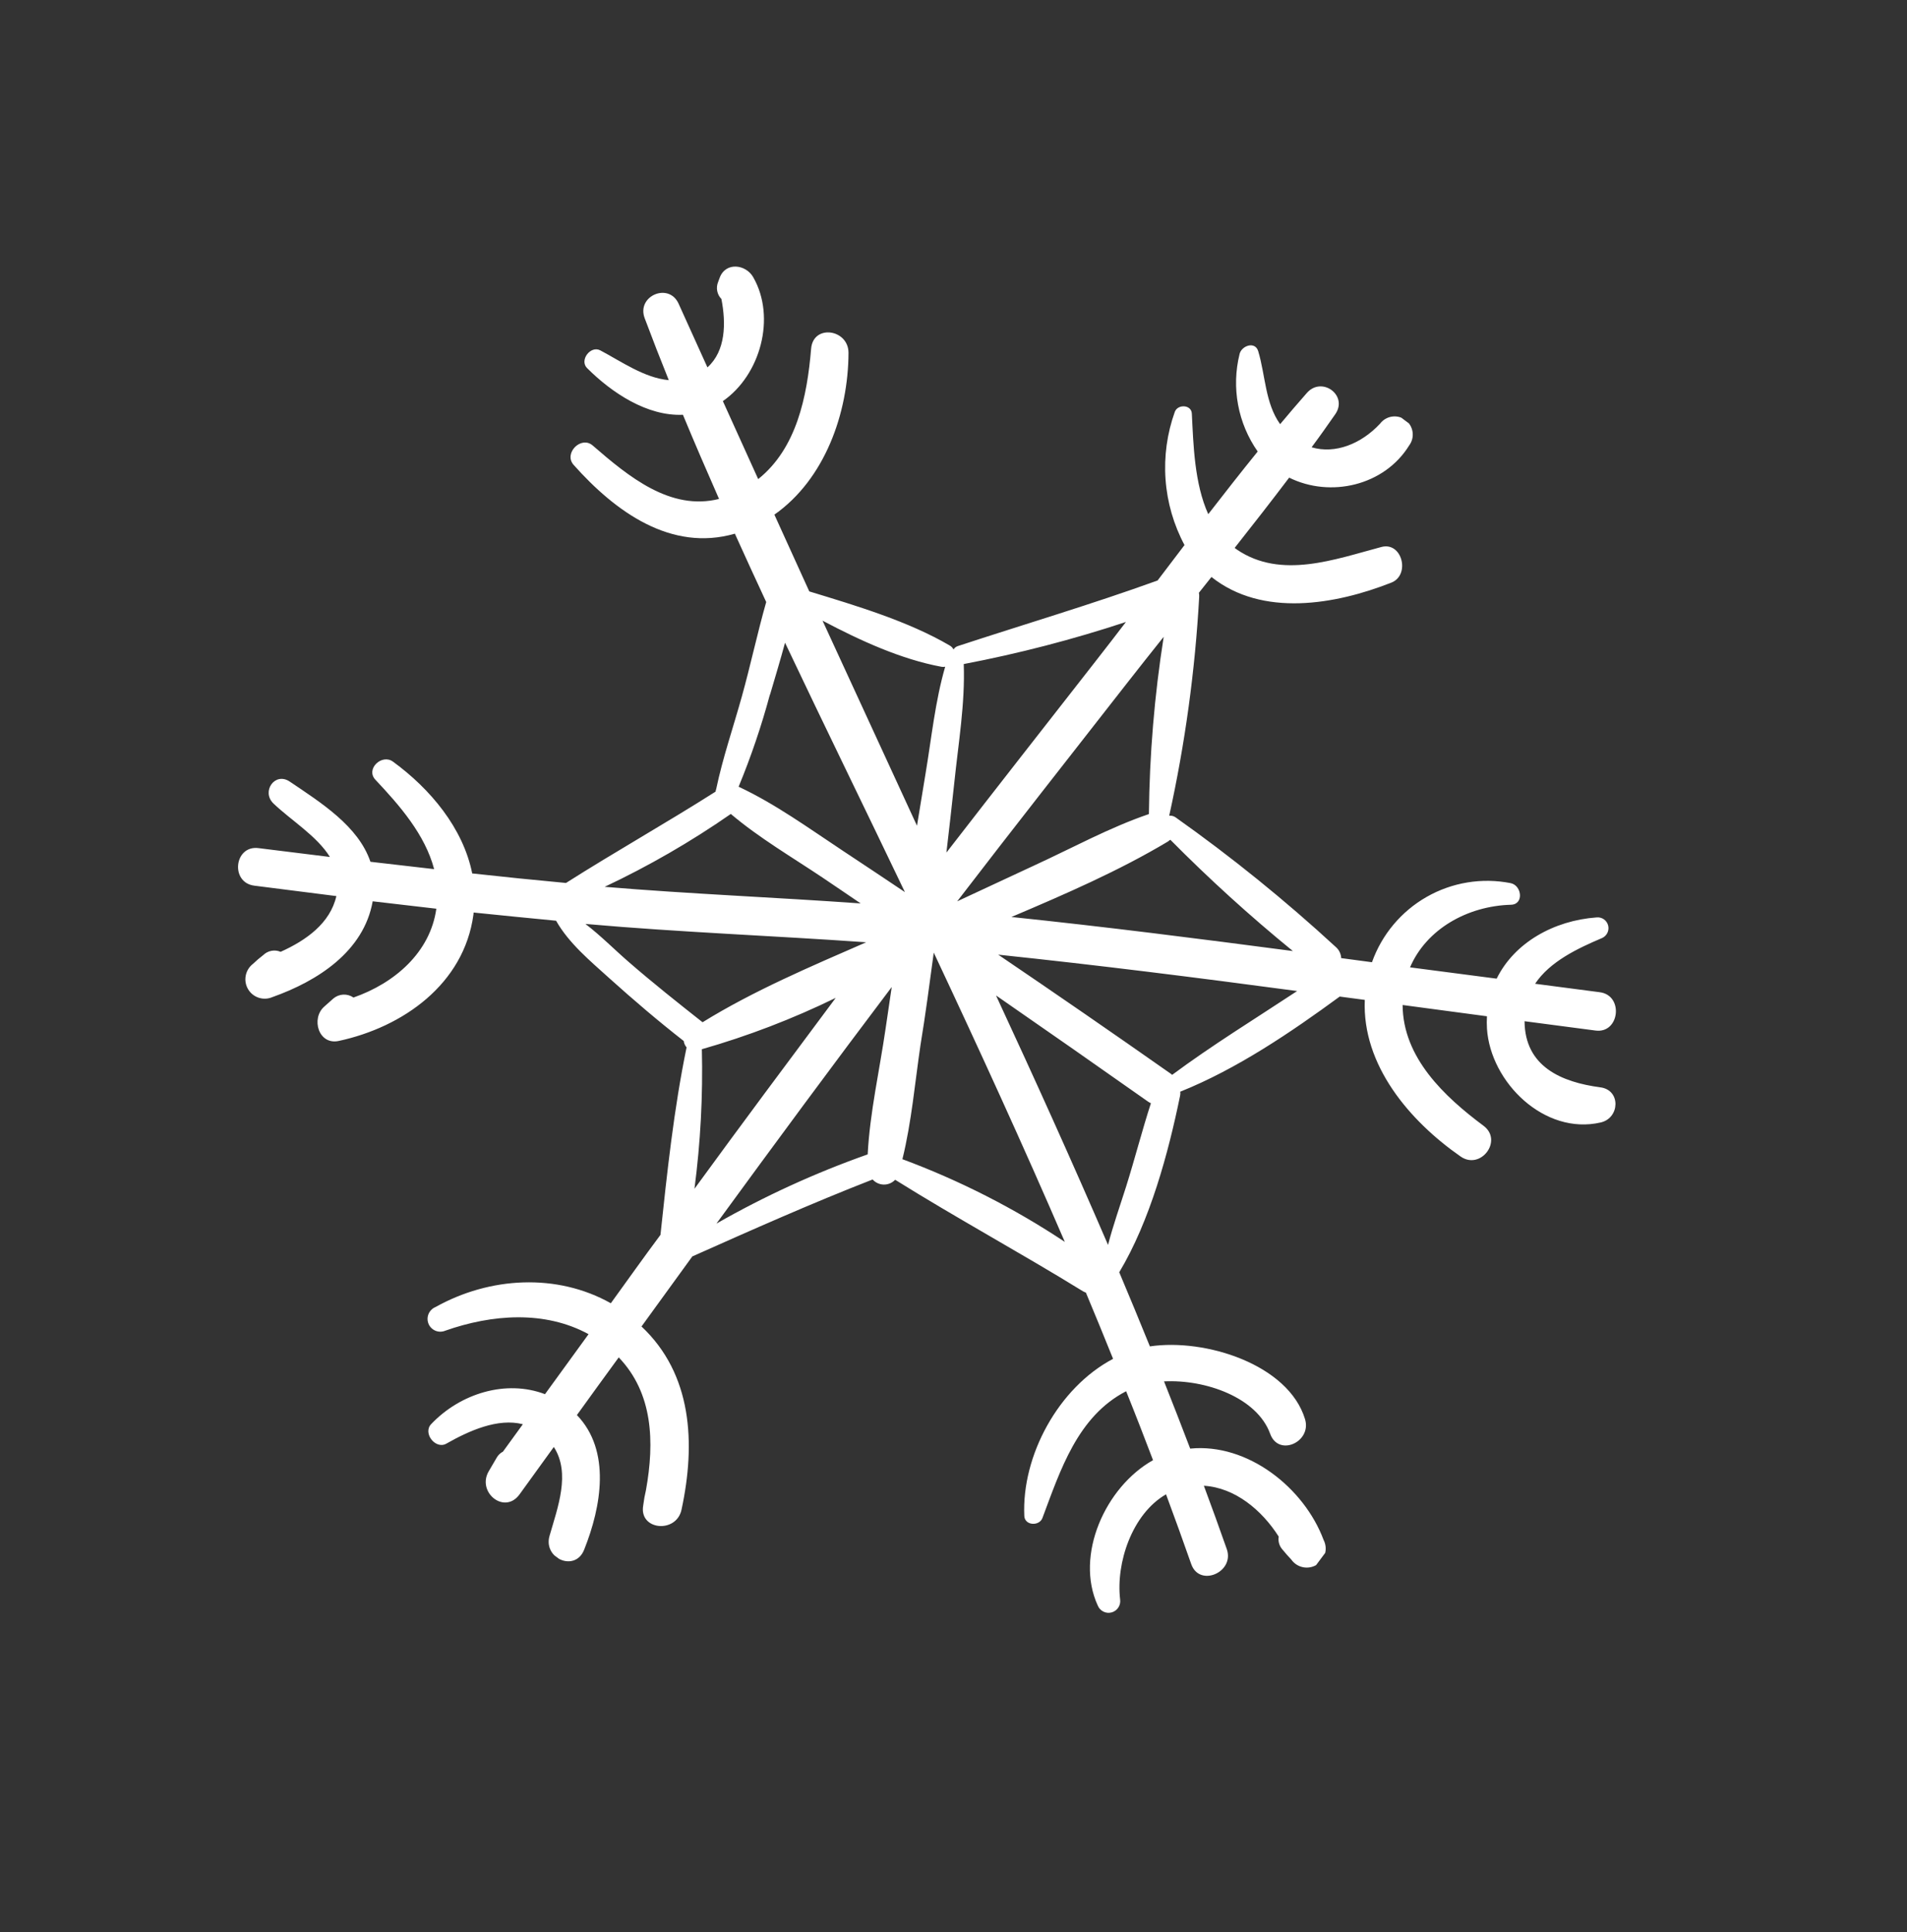 <?xml version="1.0" encoding="UTF-8"?> <svg xmlns="http://www.w3.org/2000/svg" width="156" height="158" viewBox="0 0 156 158" fill="none"><rect x="0" y="0" width="156" height="158" fill="#333333" stroke="none"/><g clip-path="url(#clip0_1489_436)"><path d="M108.276 125.936C106.684 121.667 102.065 117.998 97.362 118.466C96.665 116.631 95.947 114.795 95.222 112.968C98.613 112.793 102.835 114.284 103.909 117.265C104.602 119.163 107.328 117.918 106.755 116.052C105.397 111.587 98.594 109.428 94.066 110.107C93.244 108.08 92.408 106.059 91.558 104.044C94.072 99.857 95.579 94.288 96.539 89.59C96.562 89.487 96.565 89.381 96.548 89.277C101.162 87.434 105.617 84.412 109.594 81.498L111.645 81.77C111.416 87.101 115.305 91.672 119.485 94.579C121.125 95.722 122.975 93.271 121.359 92.066C118.164 89.684 114.763 86.501 114.739 82.188L121.638 83.11C121.619 83.45 121.62 83.79 121.64 84.129C121.932 88.518 126.348 92.857 130.945 91.794C132.51 91.435 132.607 89.138 130.913 88.921C127.735 88.499 124.742 87.227 124.714 83.514L130.522 84.277C132.492 84.54 132.849 81.389 130.859 81.142C129.094 80.915 127.323 80.685 125.577 80.451C126.776 78.649 129.011 77.576 131.076 76.703C131.263 76.613 131.413 76.459 131.5 76.27C131.586 76.08 131.603 75.866 131.547 75.666C131.491 75.466 131.367 75.291 131.195 75.174C131.024 75.057 130.816 75.004 130.609 75.025C127.101 75.279 123.879 77.092 122.433 80.033L115.347 79.109C116.687 75.981 120.039 74.09 123.606 73.989C124.679 73.96 124.496 72.407 123.576 72.222C121.228 71.76 118.79 72.159 116.707 73.347C114.624 74.534 113.036 76.431 112.232 78.69L109.715 78.354C109.707 78.179 109.663 78.007 109.586 77.85C109.509 77.692 109.4 77.552 109.267 77.439C105.129 73.628 100.751 70.086 96.159 66.836C96.009 66.734 95.827 66.688 95.646 66.708C96.943 60.825 97.763 54.847 98.097 48.834C98.106 48.714 98.098 48.594 98.075 48.476L99.102 47.185C103.266 50.494 109.233 49.449 113.815 47.648C115.392 47.029 114.705 44.278 113.004 44.732C109.213 45.735 104.811 47.401 101.19 44.949L100.999 44.807C102.504 42.905 103.998 40.989 105.458 39.061C108.823 40.728 113.238 39.725 115.273 36.431C115.51 36.114 115.611 35.717 115.554 35.326C115.498 34.935 115.289 34.583 114.973 34.347C114.656 34.111 114.259 34.011 113.868 34.069C113.478 34.126 113.125 34.337 112.889 34.654C111.355 36.293 109.235 37.154 107.294 36.579C107.956 35.692 108.594 34.787 109.224 33.883C110.313 32.326 108.118 30.732 106.896 32.147C106.168 32.975 105.442 33.822 104.719 34.688C103.49 32.964 103.521 30.706 102.928 28.723C102.672 27.871 101.558 28.276 101.402 28.952C101.065 30.311 101.023 31.726 101.279 33.101C101.534 34.477 102.082 35.78 102.884 36.925C101.516 38.614 100.175 40.325 98.84 42.048C97.706 39.545 97.623 36.352 97.497 33.83C97.468 33.082 96.351 33.034 96.107 33.673C95.47 35.447 95.211 37.333 95.347 39.211C95.483 41.089 96.011 42.916 96.897 44.575L94.693 47.473C89.297 49.423 83.812 51.045 78.363 52.833C78.212 52.879 78.083 52.979 78.001 53.114C77.934 52.98 77.828 52.868 77.697 52.793C74.292 50.8 70.058 49.539 66.203 48.365L63.348 42.087C67.466 39.198 69.392 33.796 69.411 28.854C69.41 26.912 66.523 26.489 66.353 28.514C66.025 32.462 65.154 36.682 62.023 39.18L59.133 32.803C62.199 30.685 63.505 25.969 61.617 22.671C61.024 21.619 59.362 21.389 58.872 22.717L58.743 23.065C58.648 23.297 58.623 23.553 58.671 23.799C58.719 24.045 58.838 24.272 59.014 24.451C59.399 26.432 59.372 28.693 57.871 30.045L55.511 24.833C54.708 23.064 52.054 24.203 52.736 26.02C53.371 27.714 54.029 29.404 54.709 31.088C52.718 30.912 50.791 29.541 49.1 28.65C48.306 28.239 47.384 29.456 48.021 30.098C50.065 32.138 52.946 34.047 55.866 33.92C56.822 36.224 57.813 38.519 58.82 40.803C54.84 41.796 51.43 38.984 48.481 36.429C47.532 35.612 46.088 37.072 46.922 38.014C50.329 41.841 54.883 45.15 60.115 43.644C60.961 45.515 61.816 47.378 62.679 49.233C61.951 51.793 61.397 54.411 60.682 56.973C59.967 59.536 59.122 61.98 58.585 64.537C58.561 64.603 58.544 64.671 58.535 64.74C54.5 67.305 50.332 69.648 46.3 72.208C43.739 71.97 41.182 71.71 38.628 71.429C37.885 67.713 35.185 64.501 32.153 62.291C31.249 61.617 29.886 62.882 30.707 63.764C32.689 65.867 34.77 68.246 35.514 71.076C33.779 70.877 32.042 70.677 30.303 70.475C29.318 67.56 26.252 65.638 23.701 63.917C22.486 63.098 21.359 64.736 22.367 65.706C23.781 67.066 25.916 68.352 26.988 70.082L21.144 69.358C19.159 69.106 18.82 72.174 20.797 72.428C23.039 72.719 25.279 73.003 27.516 73.281C27.004 75.522 25.018 76.912 22.957 77.839C22.72 77.738 22.459 77.709 22.205 77.757C21.951 77.805 21.718 77.926 21.533 78.107C21.24 78.331 20.959 78.57 20.693 78.825C20.386 79.062 20.175 79.404 20.102 79.784C20.028 80.165 20.096 80.56 20.293 80.893C20.489 81.227 20.802 81.477 21.17 81.595C21.539 81.714 21.938 81.693 22.294 81.538C25.979 80.23 29.761 77.811 30.487 73.708C32.221 73.916 33.956 74.118 35.694 74.314C35.193 77.901 32.264 80.411 28.916 81.577C28.671 81.408 28.377 81.324 28.08 81.338C27.782 81.353 27.497 81.465 27.269 81.658C27.018 81.877 26.767 82.097 26.518 82.325C25.427 83.293 26.054 85.483 27.711 85.127C32.959 83.997 37.952 80.489 38.728 74.803L38.744 74.626C41.001 74.855 43.257 75.084 45.49 75.296C46.534 77.142 48.284 78.585 49.837 79.991C51.815 81.77 53.838 83.497 55.931 85.131C55.957 85.324 56.038 85.506 56.165 85.654C55.125 90.692 54.572 95.875 54.029 100.986C52.635 102.854 51.32 104.715 49.968 106.578C45.554 104.1 40.063 104.41 35.629 106.888C35.501 106.94 35.385 107.016 35.288 107.113C35.19 107.21 35.112 107.325 35.058 107.452C35.005 107.579 34.977 107.715 34.976 107.852C34.975 107.99 35.001 108.126 35.052 108.253C35.104 108.38 35.18 108.496 35.277 108.594C35.373 108.691 35.488 108.769 35.614 108.822C35.741 108.876 35.877 108.903 36.014 108.904C36.151 108.904 36.288 108.878 36.415 108.826C40.248 107.476 44.561 107.153 48.147 109.107C46.964 110.745 45.776 112.381 44.582 114.014C41.398 112.803 37.664 113.943 35.268 116.466C34.565 117.206 35.633 118.562 36.516 118.058C38.387 116.997 40.726 115.95 42.771 116.472L41.145 118.712C40.933 118.823 40.757 118.991 40.637 119.198C40.417 119.571 40.193 119.949 39.977 120.326C38.985 122.036 41.277 123.898 42.501 122.208L45.304 118.332C46.699 120.484 45.616 123.288 44.953 125.606C44.422 127.464 47.071 128.596 47.793 126.714C49.194 123.202 49.998 118.635 47.193 115.722C48.329 114.146 49.469 112.574 50.615 111.006C53.423 113.936 53.548 117.917 52.846 121.841C52.748 122.252 52.671 122.679 52.616 123.123C52.264 125.149 55.325 125.426 55.749 123.468C56.927 118.002 56.618 112.372 52.478 108.478C53.862 106.564 55.247 104.654 56.635 102.748C61.517 100.574 66.398 98.401 71.384 96.457C71.499 96.586 71.64 96.689 71.798 96.761C71.956 96.832 72.126 96.87 72.299 96.873C72.473 96.875 72.645 96.841 72.805 96.774C72.964 96.706 73.109 96.606 73.228 96.481C78.266 99.627 83.509 102.468 88.568 105.586C88.651 105.636 88.739 105.677 88.831 105.71C89.583 107.506 90.324 109.311 91.054 111.124C86.577 113.484 83.569 119.053 83.792 123.972C83.828 124.77 85.017 124.827 85.275 124.141C86.743 120.228 88.149 115.826 92.122 113.774C92.885 115.666 93.606 117.526 94.323 119.412C90.423 121.591 87.91 127.196 89.803 131.303C89.891 131.519 90.055 131.695 90.265 131.798C90.474 131.901 90.713 131.923 90.938 131.861C91.163 131.798 91.358 131.656 91.485 131.46C91.613 131.264 91.664 131.028 91.63 130.798C91.279 127.818 92.601 123.811 95.386 122.204C96.093 124.106 96.78 126.009 97.448 127.912C98.119 129.83 101.023 128.579 100.354 126.678C99.746 124.946 99.122 123.221 98.481 121.503C101.026 121.656 103.223 123.491 104.604 125.662C104.572 125.849 104.582 126.041 104.635 126.223C104.687 126.405 104.779 126.573 104.906 126.715C105.141 127.002 105.384 127.278 105.636 127.543C105.862 127.863 106.2 128.085 106.584 128.164C106.967 128.243 107.366 128.174 107.702 127.97C108.037 127.766 108.282 127.443 108.389 127.065C108.496 126.688 108.455 126.284 108.276 125.936ZM77.012 54.528C77.114 54.547 77.218 54.546 77.319 54.525C76.498 57.365 76.206 60.322 75.717 63.242C75.479 64.669 75.245 66.098 75.013 67.529C72.431 61.935 69.855 56.345 67.287 50.758C70.406 52.407 73.728 53.918 77.012 54.528ZM62.99 56.812C63.403 55.405 63.834 53.99 64.219 52.561C67.455 59.386 70.783 66.177 74.025 72.955C72.332 71.823 70.64 70.692 68.94 69.57C66.203 67.761 63.417 65.735 60.422 64.338C61.436 61.884 62.291 59.368 62.981 56.805L62.99 56.812ZM59.793 66.572C62.103 68.527 64.799 70.101 67.297 71.775C68.336 72.47 69.37 73.183 70.406 73.882C63.431 73.383 56.434 73.107 49.463 72.524C53.062 70.828 56.514 68.835 59.783 66.565L59.793 66.572ZM57.482 83.606C55.452 82.004 53.425 80.398 51.467 78.699C50.29 77.683 49.15 76.52 47.889 75.558L48.053 75.572C55.647 76.242 63.285 76.523 70.856 77.059C66.312 79.042 61.651 81.017 57.473 83.599L57.482 83.606ZM57.425 85.801C61.186 84.725 64.847 83.321 68.365 81.605C64.496 86.793 60.623 91.987 56.81 97.217C57.305 93.43 57.507 89.611 57.415 85.794L57.425 85.801ZM89.647 54.045C85.567 59.265 81.481 64.481 77.42 69.723C77.646 67.813 77.861 65.905 78.066 63.998C78.399 60.773 78.956 57.548 78.838 54.305C83.33 53.449 87.762 52.299 92.106 50.864C91.286 51.938 90.466 52.998 89.647 54.045ZM95.883 87.895C95.811 87.833 95.735 87.776 95.655 87.725C91.013 84.466 86.347 81.249 81.658 78.072C89.823 78.928 97.976 79.957 106.113 81.046C102.69 83.305 99.154 85.472 95.869 87.913L95.883 87.895ZM95.587 68.779C95.641 68.748 95.691 68.713 95.738 68.674C98.915 71.884 102.261 74.922 105.762 77.776C98.094 76.767 90.431 75.791 82.739 74.99C87.117 73.132 91.549 71.211 95.57 68.802L95.587 68.779ZM92.157 55.916C93.16 54.63 94.177 53.353 95.195 52.077C94.438 56.874 94.034 61.719 93.985 66.574C90.76 67.672 87.653 69.381 84.561 70.797L78.302 73.71C82.875 67.752 87.523 61.85 92.157 55.916ZM58.622 100.044C63.349 93.569 68.109 87.118 72.946 80.718L72.444 84.123C71.96 87.483 71.156 90.99 70.98 94.404C66.696 95.916 62.555 97.81 58.608 100.063L58.622 100.044ZM73.826 94.775C74.57 91.747 74.844 88.551 75.298 85.474C75.711 82.976 76.043 80.433 76.385 77.904C80.066 85.737 83.678 93.612 87.106 101.56C82.95 98.801 78.49 96.531 73.812 94.794L73.826 94.775ZM81.51 81.428C85.653 84.295 89.783 87.178 93.9 90.079C93.978 90.134 94.062 90.181 94.149 90.221C93.418 92.474 92.832 94.776 92.122 97.03C91.623 98.613 91.061 100.192 90.641 101.805C87.7 94.983 84.63 88.195 81.496 81.447L81.51 81.428Z" fill="white"></path></g><defs><clipPath id="clip0_1489_436"><rect width="107" height="116" fill="white" transform="translate(69.342 0.387) rotate(36.711)"></rect></clipPath></defs></svg> 